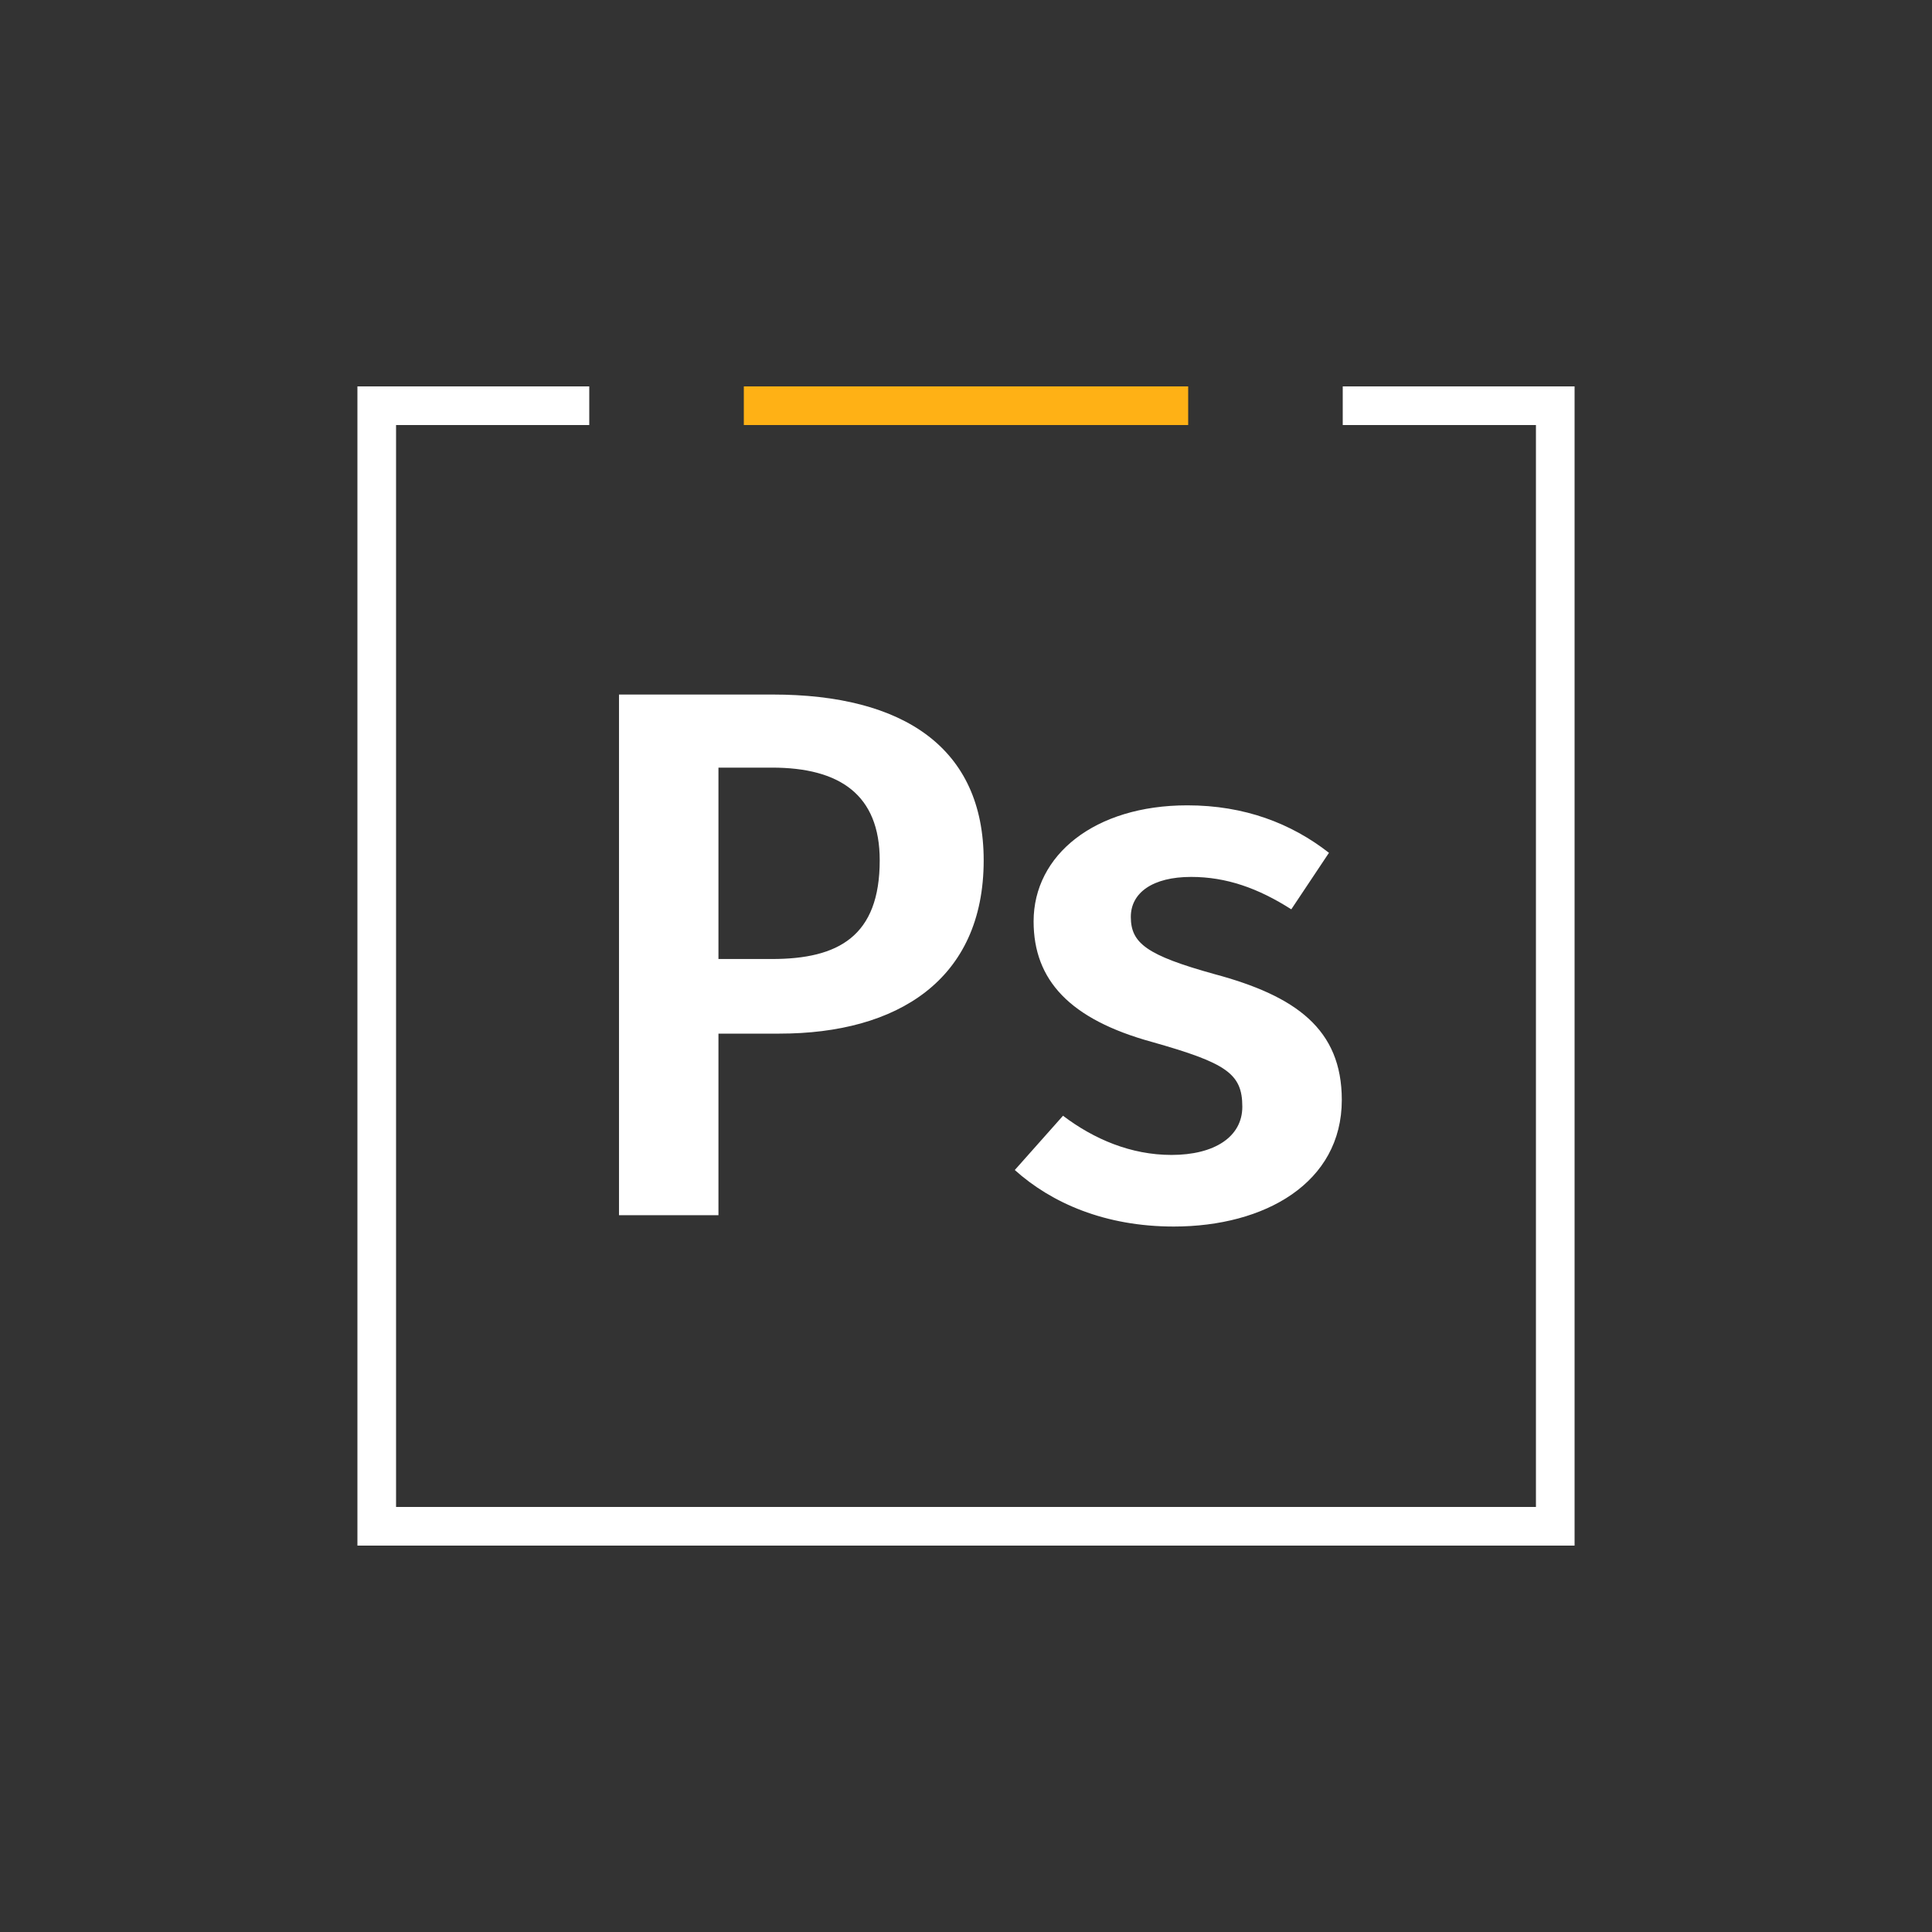 <?xml version="1.0" encoding="iso-8859-1"?>
<!-- Generator: Adobe Illustrator 24.2.0, SVG Export Plug-In . SVG Version: 6.00 Build 0)  -->
<svg version="1.1" id="Layer_1" xmlns="http://www.w3.org/2000/svg" xmlns:xlink="http://www.w3.org/1999/xlink" x="0px" y="0px"
	 viewBox="0 0 100 100" style="enable-background:new 0 0 100 100;" xml:space="preserve">
<rect x="0" y="0" width="100" height="100" fill="#333333" stroke="none"/>
<style type="text/css">
	.st0{fill:#FFB115;}
	.st1{fill:#FFFFFF;}
</style>
<g>
	<g>
		<rect x="38.5" y="20" transform="matrix(-1 -1.224647e-16 1.224647e-16 -1 100 42)" class="st0" width="23" height="2"/>
	</g>
	<path class="st1" d="M69.5,20v2h10v56h-59V22h10v-2h-12v60h63V20H69.5z M60.637,59.779c-2.106,0-4.017-0.819-5.616-2.028
		l-2.496,2.809c1.911,1.716,4.68,2.925,8.229,2.925c4.72,0,8.697-2.262,8.697-6.552
		c0-3.666-2.379-5.382-6.591-6.513c-3.511-0.975-4.329-1.599-4.329-2.964c0-1.248,1.131-2.067,3.12-2.067
		c1.833,0,3.471,0.585,5.186,1.677l1.95-2.925c-1.95-1.521-4.368-2.457-7.332-2.457c-4.797,0-7.956,2.574-7.956,6.006
		c0,3.042,1.872,5.07,6.123,6.24c3.861,1.092,4.68,1.638,4.68,3.354C64.303,58.843,62.86,59.779,60.637,59.779z
		 M37.187,53.5h3.159c6.085,0,10.569-2.769,10.569-8.97c0-5.811-4.134-8.581-10.92-8.581h-7.956v26.95h5.148V53.5z
		 M37.187,39.732h2.769c3.51,0,5.578,1.404,5.578,4.797c0,3.939-2.145,5.109-5.578,5.109h-2.769V39.732z"/>
</g>
</svg>

